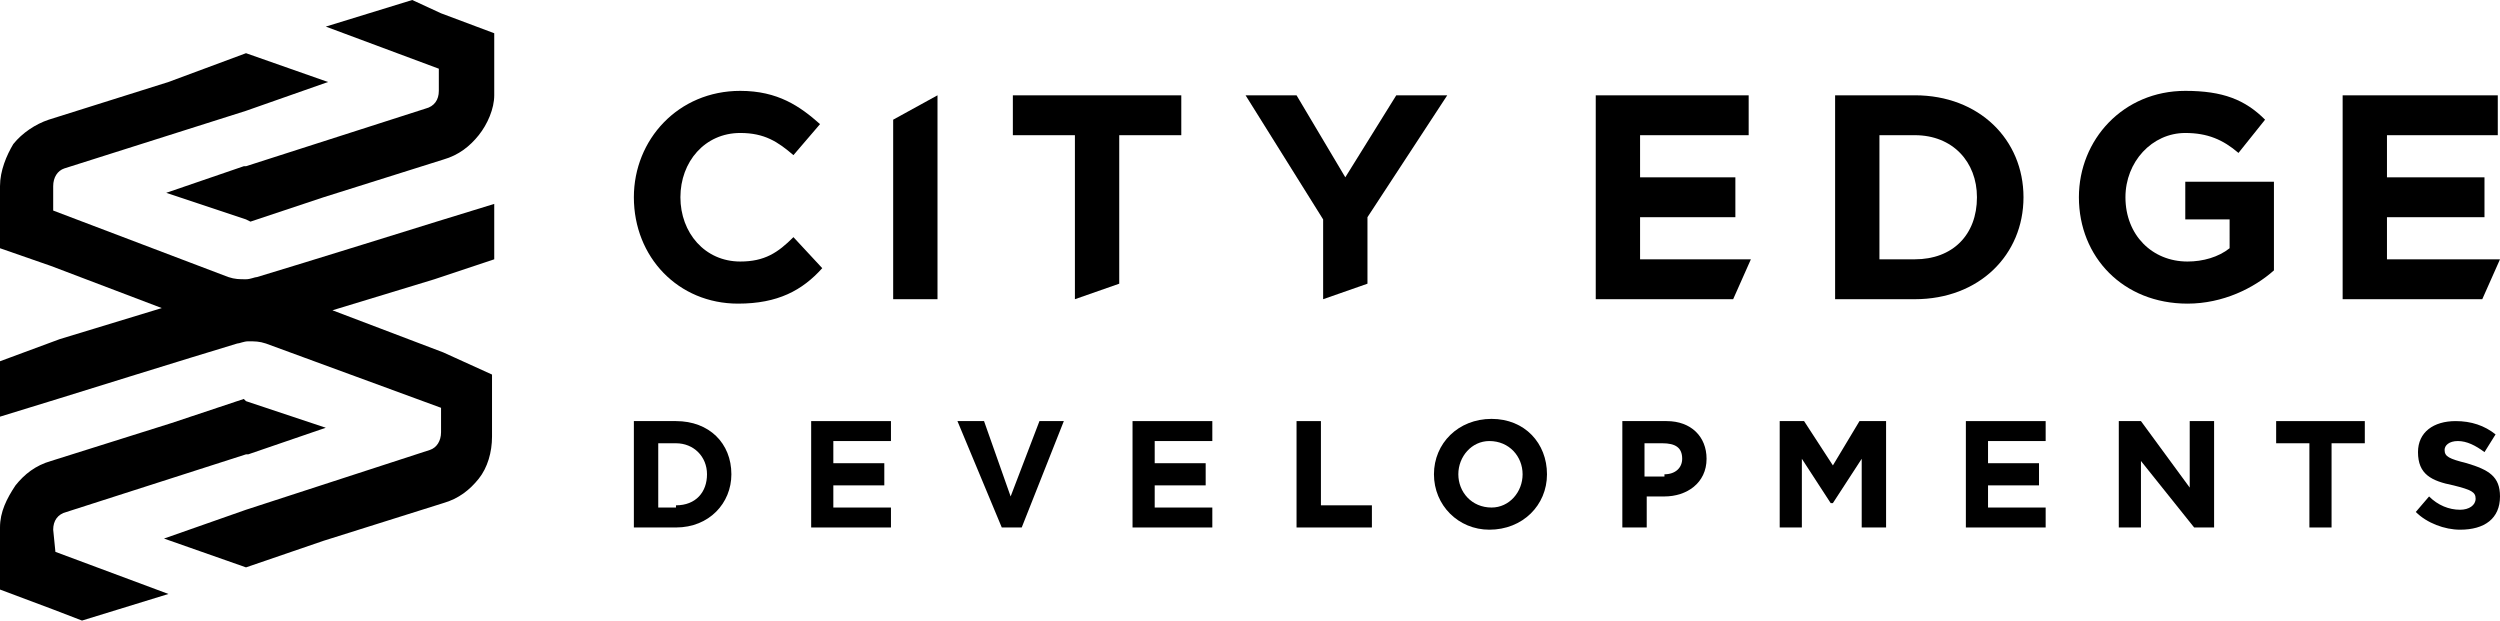 <?xml version="1.0" encoding="utf-8"?>
<!-- Generator: Adobe Illustrator 18.0.0, SVG Export Plug-In . SVG Version: 6.00 Build 0)  -->
<!DOCTYPE svg PUBLIC "-//W3C//DTD SVG 1.1//EN" "http://www.w3.org/Graphics/SVG/1.1/DTD/svg11.dtd">
<svg version="1.1" id="Layer_1" xmlns="http://www.w3.org/2000/svg" xmlns:xlink="http://www.w3.org/1999/xlink" x="0px" y="0px"
	 viewBox="0 0 112.8 28" enable-background="new 0 0 112.8 28" xml:space="preserve">
<g>
	<g>
		<path d="M28.6,8.9c0-2.6,2-4.8,4.8-4.8c1.7,0,2.7,0.7,3.6,1.5L35.8,7c-0.7-0.6-1.3-1-2.4-1c-1.6,0-2.7,1.3-2.7,2.9
			c0,1.6,1.1,2.9,2.7,2.9c1.1,0,1.7-0.4,2.4-1.1l1.3,1.4c-0.9,1-2,1.6-3.8,1.6C30.6,13.7,28.6,11.6,28.6,8.9"/>
		<polygon points="40.3,5.4 42.3,4.3 42.3,13.5 40.3,13.5 		"/>
		<polygon points="48.5,6.1 45.7,6.1 45.7,4.3 53.3,4.3 53.3,6.1 50.5,6.1 50.5,12.8 48.5,13.5 		"/>
		<polygon points="59.7,9.9 56.2,4.3 58.5,4.3 60.7,8 63,4.3 65.3,4.3 61.7,9.8 61.7,12.8 59.7,13.5 		"/>
		<polygon points="72,4.3 78.9,4.3 78.9,6.1 74,6.1 74,8 78.3,8 78.3,9.8 74,9.8 74,11.7 79,11.7 78.2,13.5 72,13.5 		"/>
		<path d="M82.8,4.3h3.6c2.9,0,4.9,2,4.9,4.6c0,2.6-2,4.6-4.9,4.6h-3.6V4.3z M86.4,11.7c1.7,0,2.8-1.1,2.8-2.8
			c0-1.6-1.1-2.8-2.8-2.8h-1.6v5.6H86.4z"/>
		<path d="M93.8,8.9c0-2.6,2-4.8,4.8-4.8c1.7,0,2.7,0.4,3.6,1.3L101,6.9C100.3,6.3,99.6,6,98.6,6c-1.5,0-2.7,1.3-2.7,2.9
			c0,1.7,1.2,2.9,2.8,2.9c0.7,0,1.4-0.2,1.9-0.6V9.9h-2V8.2h4v4c-0.9,0.8-2.3,1.5-3.9,1.5C95.8,13.7,93.8,11.6,93.8,8.9"/>
		<polygon points="105.7,4.3 112.7,4.3 112.7,6.1 107.7,6.1 107.7,8 112.1,8 112.1,9.8 107.7,9.8 107.7,11.7 112.8,11.7 112,13.5 
			105.7,13.5 		"/>
		<path d="M28.6,19h1.9c1.5,0,2.5,1,2.5,2.4c0,1.3-1,2.4-2.5,2.4h-1.9V19z M30.5,22.8c0.9,0,1.4-0.6,1.4-1.4c0-0.8-0.6-1.4-1.4-1.4
			h-0.8v2.9H30.5z"/>
		<polygon points="36.6,19 40.2,19 40.2,19.9 37.6,19.9 37.6,20.9 39.9,20.9 39.9,21.9 37.6,21.9 37.6,22.9 40.2,22.9 40.2,23.8 
			36.6,23.8 		"/>
		<polygon points="43.2,19 44.4,19 45.6,22.4 46.9,19 48,19 46.1,23.8 45.2,23.8 		"/>
		<polygon points="51.1,19 54.7,19 54.7,19.9 52.1,19.9 52.1,20.9 54.4,20.9 54.4,21.9 52.1,21.9 52.1,22.9 54.7,22.9 54.7,23.8 
			51.1,23.8 		"/>
		<polygon points="58.5,19 59.6,19 59.6,22.8 61.9,22.8 61.9,23.8 58.5,23.8 		"/>
		<path d="M64.7,21.4c0-1.4,1.1-2.5,2.6-2.5s2.5,1.1,2.5,2.5c0,1.4-1.1,2.5-2.6,2.5C65.8,23.9,64.7,22.8,64.7,21.4 M68.7,21.4
			c0-0.8-0.6-1.5-1.5-1.5c-0.8,0-1.4,0.7-1.4,1.5c0,0.8,0.6,1.5,1.5,1.5C68.1,22.9,68.7,22.2,68.7,21.4"/>
		<path d="M73.2,19h2c1.1,0,1.8,0.7,1.8,1.7c0,1.1-0.9,1.7-1.9,1.7h-0.8v1.4h-1.1V19z M75.1,21.4c0.5,0,0.8-0.3,0.8-0.7
			c0-0.5-0.3-0.7-0.9-0.7h-0.8v1.5H75.1z"/>
		<polygon points="80.3,19 81.4,19 82.7,21 83.9,19 85.1,19 85.1,23.8 84,23.8 84,20.7 82.7,22.7 82.6,22.7 81.3,20.7 81.3,23.8 
			80.3,23.8 		"/>
		<polygon points="88.7,19 92.3,19 92.3,19.9 89.7,19.9 89.7,20.9 92,20.9 92,21.9 89.7,21.9 89.7,22.9 92.3,22.9 92.3,23.8 
			88.7,23.8 		"/>
		<polygon points="95.6,19 96.6,19 98.8,22 98.8,19 99.9,19 99.9,23.8 99,23.8 96.6,20.8 96.6,23.8 95.6,23.8 		"/>
		<polygon points="104.2,20 102.7,20 102.7,19 106.7,19 106.7,20 105.2,20 105.2,23.8 104.2,23.8 		"/>
		<path d="M109,23.1l0.6-0.7c0.4,0.4,0.9,0.6,1.4,0.6c0.4,0,0.7-0.2,0.7-0.5c0-0.3-0.2-0.4-1-0.6c-1-0.2-1.6-0.5-1.6-1.5
			c0-0.9,0.7-1.4,1.7-1.4c0.7,0,1.3,0.2,1.8,0.6l-0.5,0.8c-0.4-0.3-0.8-0.5-1.2-0.5c-0.4,0-0.6,0.2-0.6,0.4c0,0.3,0.2,0.4,1,0.6
			c1,0.3,1.5,0.6,1.5,1.5c0,1-0.7,1.5-1.8,1.5C110.3,23.9,109.5,23.6,109,23.1"/>
	</g>
	<path d="M19.8,4.1c0,0.4-0.2,0.7-0.6,0.8l-8.1,2.6l-0.1,0L7.5,8.7l3.6,1.2l0.2,0.1l3.3-1.1L20,7.2c0.7-0.2,1.2-0.6,1.6-1.1
		c0.4-0.5,0.7-1.2,0.7-1.8l0-0.3l0-2.5l-2.4-0.9L18.6,0l-3.9,1.2l5.1,1.9L19.8,4.1z M22.3,11.7V9.2L19.7,10c0,0-6.1,1.9-8.1,2.5
		c-0.1,0-0.3,0.1-0.5,0.1c-0.3,0-0.5,0-0.8-0.1L2.4,9.5V8.4c0-0.4,0.2-0.7,0.5-0.8L11.1,5l0,0l3.7-1.3l-3.7-1.3l0,0L7.6,3.7L2.2,5.4
		C1.6,5.6,1,6,0.6,6.5C0.3,7,0,7.7,0,8.4l0,0.2l0,2.6l2.3,0.8l5,1.9l-4.6,1.4L0,16.3v2.5L2.6,18c0,0,6.1-1.9,8.1-2.5
		c0.1,0,0.3-0.1,0.5-0.1c0.3,0,0.5,0,0.8,0.1l7.9,2.9v1.1c0,0.4-0.2,0.7-0.5,0.8L11.1,23l0,0l-3.7,1.3l3.7,1.3l0,0l3.5-1.2l5.4-1.7
		c0.7-0.2,1.2-0.6,1.6-1.1c0.4-0.5,0.6-1.2,0.6-1.9l0-0.2l0-2.6L20,15.9l-5-1.9l4.6-1.4L22.3,11.7z M2.4,23.9c0-0.4,0.2-0.7,0.6-0.8
		l8.1-2.6l0.1,0l3.5-1.2l-3.6-1.2L11,18l-3.3,1.1l-5.4,1.7c-0.7,0.2-1.2,0.6-1.6,1.1C0.3,22.5,0,23.1,0,23.8l0,0.3l0,2.5l2.4,0.9
		L3.7,28l3.9-1.2l-5.1-1.9L2.4,23.9z"/>
</g>
</svg>
